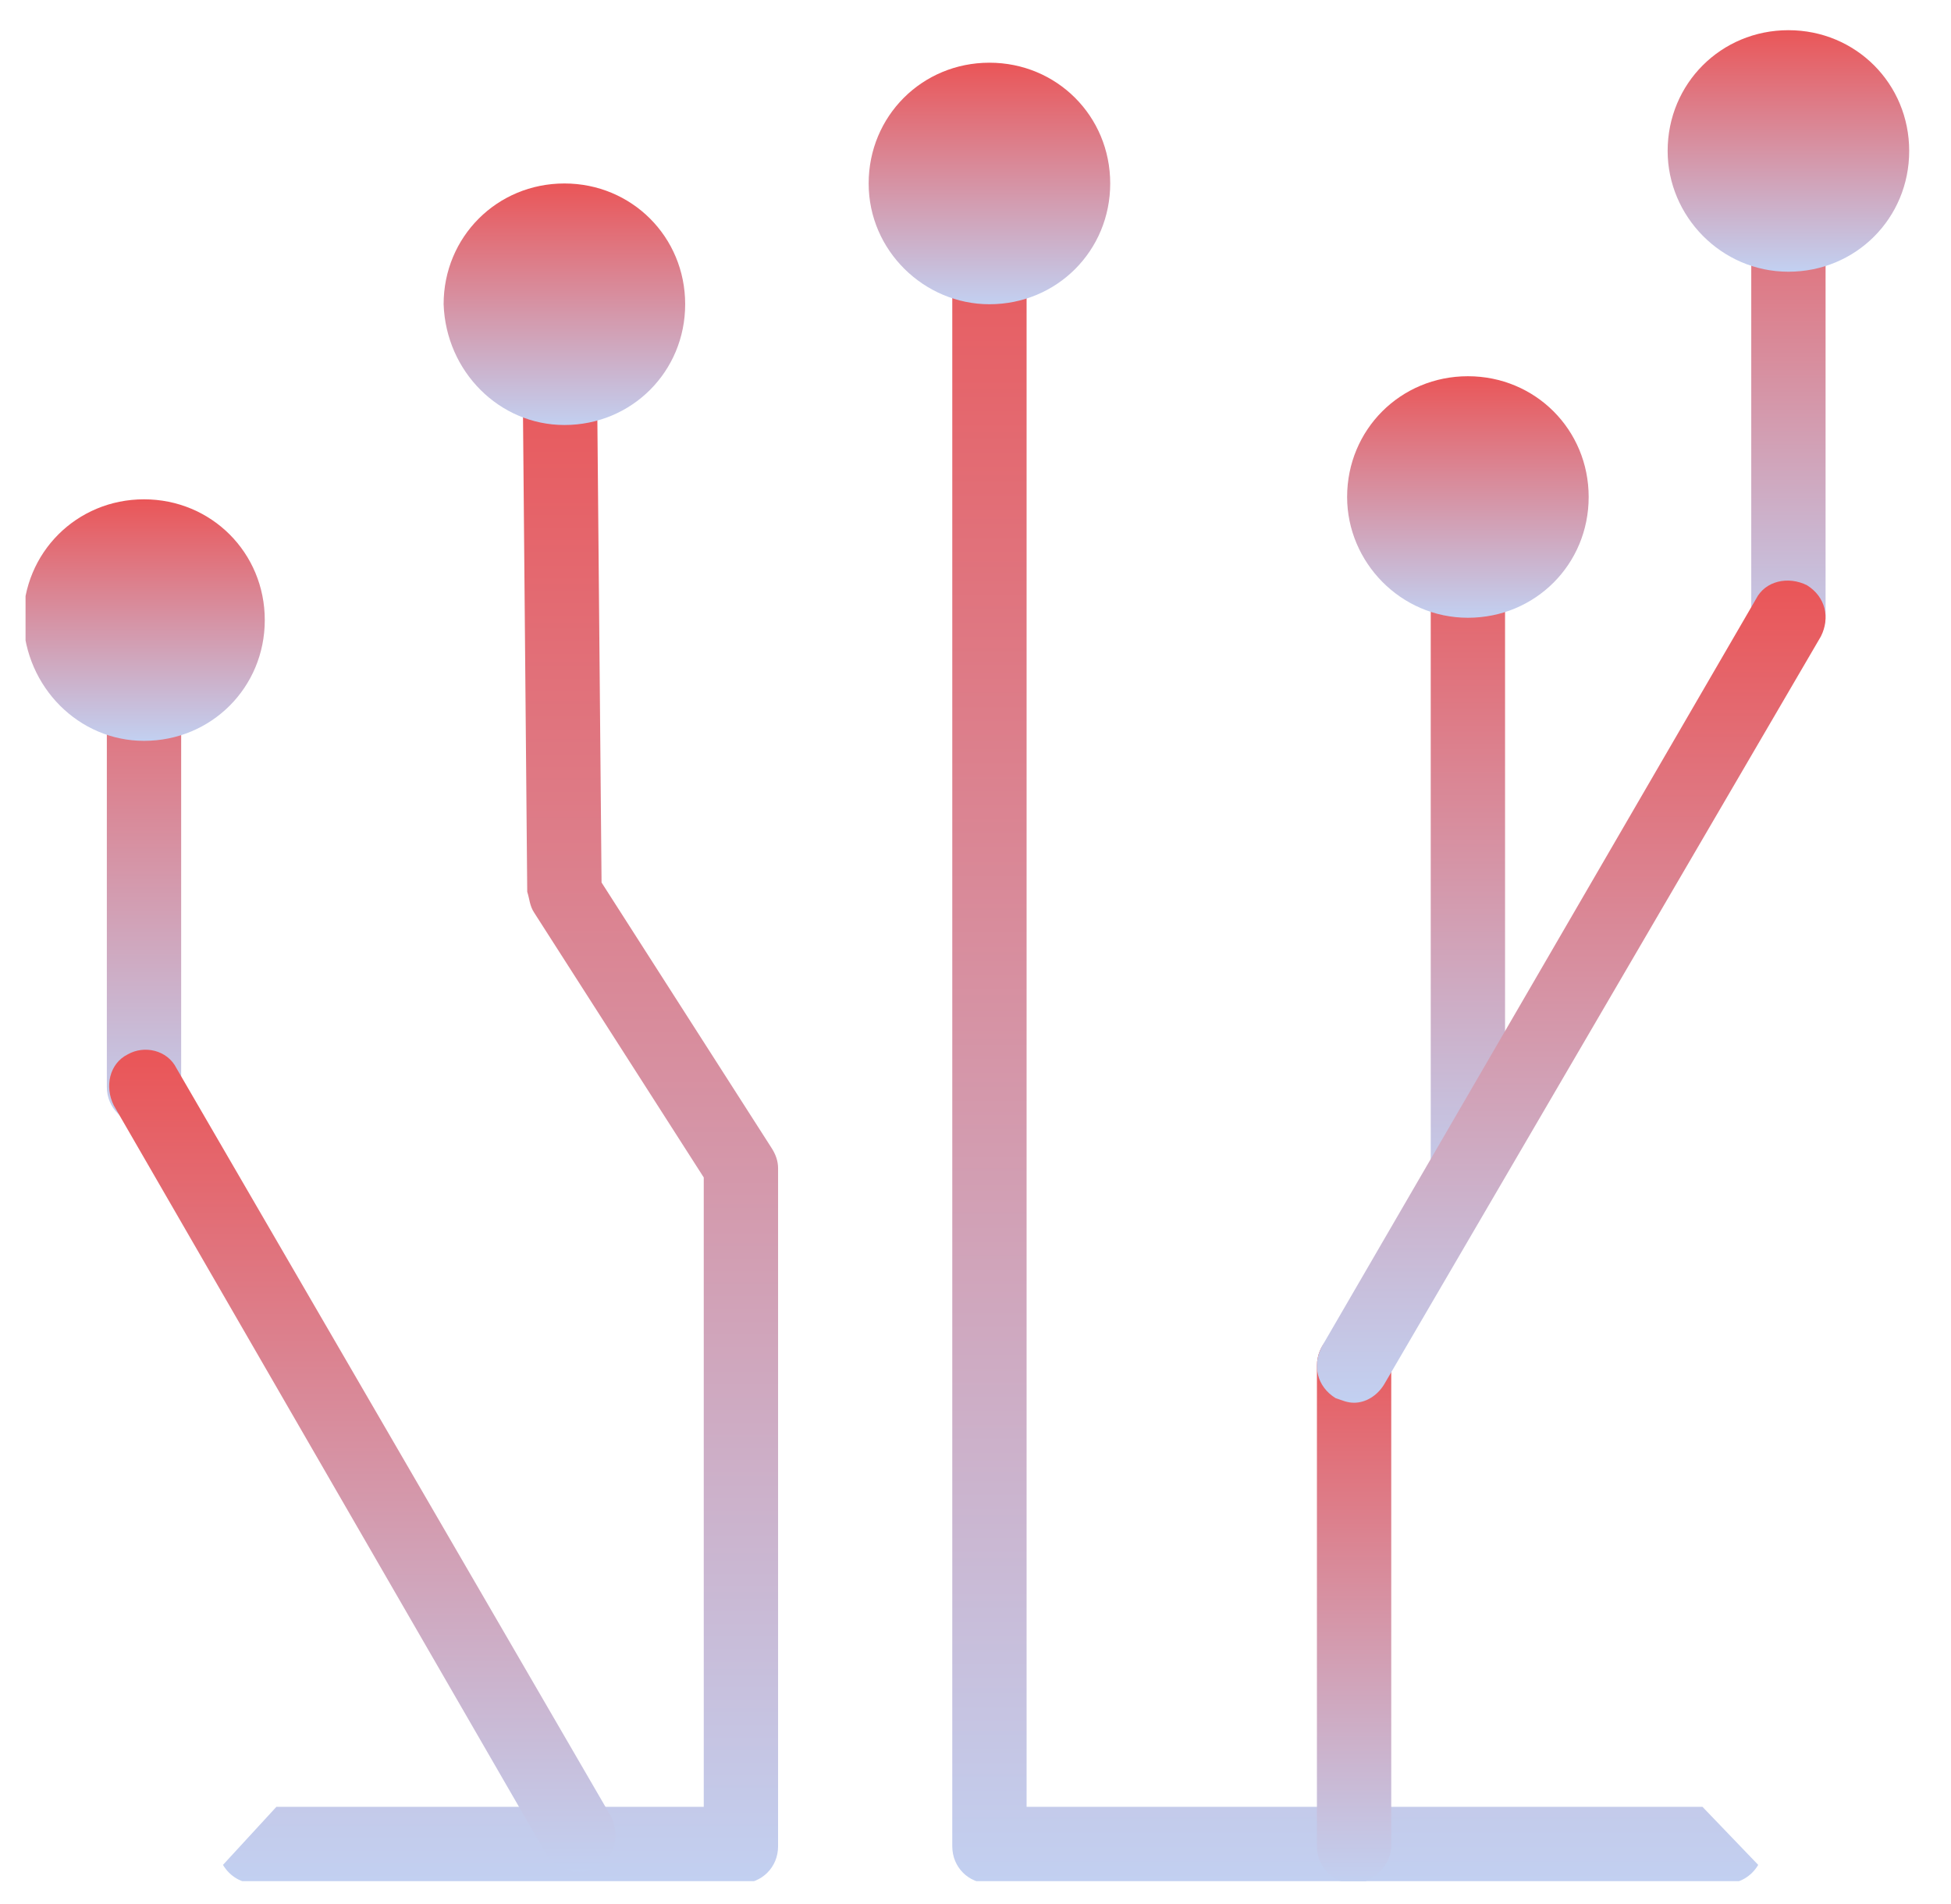<?xml version="1.0" encoding="utf-8"?>
<!-- Generator: Adobe Illustrator 27.0.0, SVG Export Plug-In . SVG Version: 6.00 Build 0)  -->
<svg version="1.1" id="圖層_1" xmlns="http://www.w3.org/2000/svg" xmlns:xlink="http://www.w3.org/1999/xlink" x="0px" y="0px"
	 viewBox="0 0 84 82" style="enable-background:new 0 0 84 82;" xml:space="preserve">
<style type="text/css">
	.st0{clip-path:url(#SVGID_00000133530110101927292260000016825159956353819324_);}
	.st1{fill:url(#SVGID_00000119090262109441916400000001590956832830305458_);}
	.st2{fill:url(#SVGID_00000056411295790151597220000007548133350777103546_);}
	.st3{fill:url(#SVGID_00000007418517318692220870000002363865190717521593_);}
	.st4{fill:url(#SVGID_00000011023459264331408750000004375522681480741292_);}
	.st5{fill:url(#SVGID_00000083070755323603469780000012468364516445970349_);}
	.st6{fill:url(#SVGID_00000137831548637287357740000018398014587891252132_);}
	.st7{fill:url(#SVGID_00000008844630515511525690000011072576031143946391_);}
	.st8{fill:url(#SVGID_00000123400573353484688960000000922074503973149056_);}
	.st9{fill:url(#SVGID_00000116235392290085332050000010819472067412779687_);}
	.st10{fill:url(#SVGID_00000108994755628176877620000009727950667609924773_);}
	.st11{fill:url(#SVGID_00000142149851819584874630000017324541404953551242_);}
	.st12{fill:url(#SVGID_00000048488588364304624370000017239236041237805246_);}
	.st13{fill:url(#SVGID_00000082340907833619468810000011393645410411379871_);}
</style>
<g>
	<defs>
		<rect id="SVGID_1_" x="1.1" y="1.2" width="81.1" height="79.8"/>
	</defs>
	<clipPath id="SVGID_00000145745663612147363800000003124607164979056292_">
		<use xlink:href="#SVGID_1_"  style="overflow:visible;"/>
	</clipPath>
	<g style="clip-path:url(#SVGID_00000145745663612147363800000003124607164979056292_);">
		
			<linearGradient id="SVGID_00000165234175657348988100000013147809750372130209_" gradientUnits="userSpaceOnUse" x1="58.352" y1="76.78" x2="58.352" y2="2.214" gradientTransform="matrix(1 0 0 -1 0 83.276)">
			<stop  offset="0" style="stop-color:#EA5557"/>
			<stop  offset="1" style="stop-color:#C2D0F1"/>
		</linearGradient>
		<path style="fill:url(#SVGID_00000165234175657348988100000013147809750372130209_);" d="M75.7,80.3c-0.3,0.5-0.8,0.8-1.4,0.8
			H42.6c-0.9,0-1.6-0.7-1.6-1.6V8.1c0-0.9,0.7-1.6,1.6-1.6c0.9,0,1.6,0.7,1.6,1.6v69.7h29.1"/>
		
			<linearGradient id="SVGID_00000078746027264928446160000009386876001524863389_" gradientUnits="userSpaceOnUse" x1="21.559" y1="68.968" x2="21.559" y2="2.224" gradientTransform="matrix(1 0 0 -1 0 83.276)">
			<stop  offset="0" style="stop-color:#EA5557"/>
			<stop  offset="1" style="stop-color:#C2D0F1"/>
		</linearGradient>
		<path style="fill:url(#SVGID_00000078746027264928446160000009386876001524863389_);" d="M11.9,77.8h18.4V50.7L23,39.3
			c-0.2-0.3-0.2-0.6-0.3-0.9l-0.2-22.5c0-0.9,0.7-1.6,1.6-1.6c0.9,0,1.6,0.7,1.6,1.6L25.9,38l7.3,11.4c0.2,0.3,0.3,0.6,0.3,0.9v29.2
			c0,0.9-0.7,1.6-1.6,1.6H11c-0.6,0-1.1-0.3-1.4-0.8"/>
		
			<linearGradient id="SVGID_00000073704739664302463620000012340099409525550780_" gradientUnits="userSpaceOnUse" x1="58.272" y1="26.122" x2="58.272" y2="2.213" gradientTransform="matrix(1 0 0 -1 0 83.276)">
			<stop  offset="0" style="stop-color:#EA5557"/>
			<stop  offset="1" style="stop-color:#C2D0F1"/>
		</linearGradient>
		<path style="fill:url(#SVGID_00000073704739664302463620000012340099409525550780_);" d="M58.3,81.1c-0.9,0-1.6-0.7-1.6-1.6V58.8
			c0-0.9,0.7-1.6,1.6-1.6c0.9,0,1.6,0.7,1.6,1.6v20.7C59.9,80.3,59.1,81.1,58.3,81.1z"/>
		
			<linearGradient id="SVGID_00000143590288208065279180000001816714393920189333_" gradientUnits="userSpaceOnUse" x1="63.159" y1="61.738" x2="63.159" y2="31.434" gradientTransform="matrix(1 0 0 -1 0 83.276)">
			<stop  offset="0" style="stop-color:#EA5557"/>
			<stop  offset="1" style="stop-color:#C2D0F1"/>
		</linearGradient>
		<path style="fill:url(#SVGID_00000143590288208065279180000001816714393920189333_);" d="M63.2,51.8c-0.9,0-1.6-0.7-1.6-1.6V23.1
			c0-0.9,0.7-1.6,1.6-1.6c0.9,0,1.6,0.7,1.6,1.6v27.1C64.8,51.1,64,51.8,63.2,51.8L63.2,51.8z"/>
		
			<linearGradient id="SVGID_00000104665455028515064530000011993956121392496274_" gradientUnits="userSpaceOnUse" x1="76.961" y1="78.437" x2="76.961" y2="55.111" gradientTransform="matrix(1 0 0 -1 0 83.276)">
			<stop  offset="0" style="stop-color:#EA5557"/>
			<stop  offset="1" style="stop-color:#C2D0F1"/>
		</linearGradient>
		<path style="fill:url(#SVGID_00000104665455028515064530000011993956121392496274_);" d="M77,28.2c-0.9,0-1.6-0.7-1.6-1.6V6.4
			c0-0.9,0.7-1.6,1.6-1.6c0.9,0,1.6,0.7,1.6,1.6v20.1C78.6,27.5,77.8,28.2,77,28.2z"/>
		
			<linearGradient id="SVGID_00000160165503678266301210000008992425030269843620_" gradientUnits="userSpaceOnUse" x1="42.646" y1="80.596" x2="42.646" y2="70.153" gradientTransform="matrix(1 0 0 -1 0 83.276)">
			<stop  offset="0" style="stop-color:#EA5557"/>
			<stop  offset="1" style="stop-color:#C2D0F1"/>
		</linearGradient>
		<path style="fill:url(#SVGID_00000160165503678266301210000008992425030269843620_);" d="M42.6,13.1c2.9,0,5.2-2.3,5.2-5.2
			s-2.3-5.2-5.2-5.2c-2.9,0-5.2,2.3-5.2,5.2S39.8,13.1,42.6,13.1z"/>
		
			<linearGradient id="SVGID_00000088811924511710064840000004671454909451946922_" gradientUnits="userSpaceOnUse" x1="63.159" y1="67.14" x2="63.159" y2="56.697" gradientTransform="matrix(1 0 0 -1 0 83.276)">
			<stop  offset="0" style="stop-color:#EA5557"/>
			<stop  offset="1" style="stop-color:#C2D0F1"/>
		</linearGradient>
		<path style="fill:url(#SVGID_00000088811924511710064840000004671454909451946922_);" d="M63.2,26.6c2.9,0,5.2-2.3,5.2-5.2
			c0-2.9-2.3-5.2-5.2-5.2c-2.9,0-5.2,2.3-5.2,5.2C58,24.2,60.3,26.6,63.2,26.6z"/>
		
			<linearGradient id="SVGID_00000108297137324390019080000009513438919910047635_" gradientUnits="userSpaceOnUse" x1="76.961" y1="82.052" x2="76.961" y2="71.609" gradientTransform="matrix(1 0 0 -1 0 83.276)">
			<stop  offset="0" style="stop-color:#EA5557"/>
			<stop  offset="1" style="stop-color:#C2D0F1"/>
		</linearGradient>
		<path style="fill:url(#SVGID_00000108297137324390019080000009513438919910047635_);" d="M77,11.7c2.9,0,5.2-2.3,5.2-5.2
			c0-2.9-2.3-5.2-5.2-5.2s-5.2,2.3-5.2,5.2C71.8,9.3,74.1,11.7,77,11.7z"/>
		
			<linearGradient id="SVGID_00000146471105739200739350000000792658506270794638_" gradientUnits="userSpaceOnUse" x1="67.612" y1="58.331" x2="67.612" y2="22.909" gradientTransform="matrix(1 0 0 -1 0 83.276)">
			<stop  offset="0" style="stop-color:#EA5557"/>
			<stop  offset="1" style="stop-color:#C2D0F1"/>
		</linearGradient>
		<path style="fill:url(#SVGID_00000146471105739200739350000000792658506270794638_);" d="M58.3,60.4c-0.3,0-0.5-0.1-0.8-0.2
			c-0.8-0.5-1-1.4-0.6-2.2l18.7-32.2c0.4-0.8,1.4-1,2.2-0.6c0.8,0.5,1,1.4,0.6,2.2L59.6,59.6C59.3,60.1,58.8,60.4,58.3,60.4
			L58.3,60.4z"/>
		
			<linearGradient id="SVGID_00000123433179234122238150000004879503859204672906_" gradientUnits="userSpaceOnUse" x1="24.346" y1="75.384" x2="24.346" y2="64.941" gradientTransform="matrix(1 0 0 -1 0 83.276)">
			<stop  offset="0" style="stop-color:#EA5557"/>
			<stop  offset="1" style="stop-color:#C2D0F1"/>
		</linearGradient>
		<path style="fill:url(#SVGID_00000123433179234122238150000004879503859204672906_);" d="M24.3,18.3c2.9,0,5.2-2.3,5.2-5.2
			c0-2.9-2.3-5.2-5.2-5.2c-2.9,0-5.2,2.3-5.2,5.2C19.2,16,21.5,18.3,24.3,18.3z"/>
		
			<linearGradient id="SVGID_00000183232372130727629960000016484660523755603096_" gradientUnits="userSpaceOnUse" x1="6.236" y1="58.204" x2="6.236" y2="34.868" gradientTransform="matrix(1 0 0 -1 0 83.276)">
			<stop  offset="0" style="stop-color:#EA5557"/>
			<stop  offset="1" style="stop-color:#C2D0F1"/>
		</linearGradient>
		<path style="fill:url(#SVGID_00000183232372130727629960000016484660523755603096_);" d="M6.2,48.4c-0.9,0-1.6-0.7-1.6-1.6V26.7
			c0-0.9,0.7-1.6,1.6-1.6c0.9,0,1.6,0.7,1.6,1.6v20.1C7.8,47.7,7.1,48.4,6.2,48.4L6.2,48.4z"/>
		
			<linearGradient id="SVGID_00000052092101242702920560000009136246778278729147_" gradientUnits="userSpaceOnUse" x1="6.236" y1="61.809" x2="6.236" y2="51.365" gradientTransform="matrix(1 0 0 -1 0 83.276)">
			<stop  offset="0" style="stop-color:#EA5557"/>
			<stop  offset="1" style="stop-color:#C2D0F1"/>
		</linearGradient>
		<path style="fill:url(#SVGID_00000052092101242702920560000009136246778278729147_);" d="M6.2,31.9c2.9,0,5.2-2.3,5.2-5.2
			c0-2.9-2.3-5.2-5.2-5.2s-5.2,2.3-5.2,5.2C1.1,29.6,3.4,31.9,6.2,31.9z"/>
		
			<linearGradient id="SVGID_00000161622420798444313050000006486668789778523780_" gradientUnits="userSpaceOnUse" x1="15.576" y1="38.082" x2="15.576" y2="2.655" gradientTransform="matrix(1 0 0 -1 0 83.276)">
			<stop  offset="0" style="stop-color:#EA5557"/>
			<stop  offset="1" style="stop-color:#C2D0F1"/>
		</linearGradient>
		<path style="fill:url(#SVGID_00000161622420798444313050000006486668789778523780_);" d="M24.9,80.6c-0.5,0-1.1-0.3-1.4-0.8
			L4.9,47.6c-0.4-0.8-0.2-1.8,0.6-2.2C6.2,45,7.2,45.2,7.6,46l18.7,32.2c0.4,0.8,0.2,1.8-0.6,2.2C25.5,80.5,25.2,80.6,24.9,80.6
			L24.9,80.6z"/>
	</g>
</g>
</svg>
